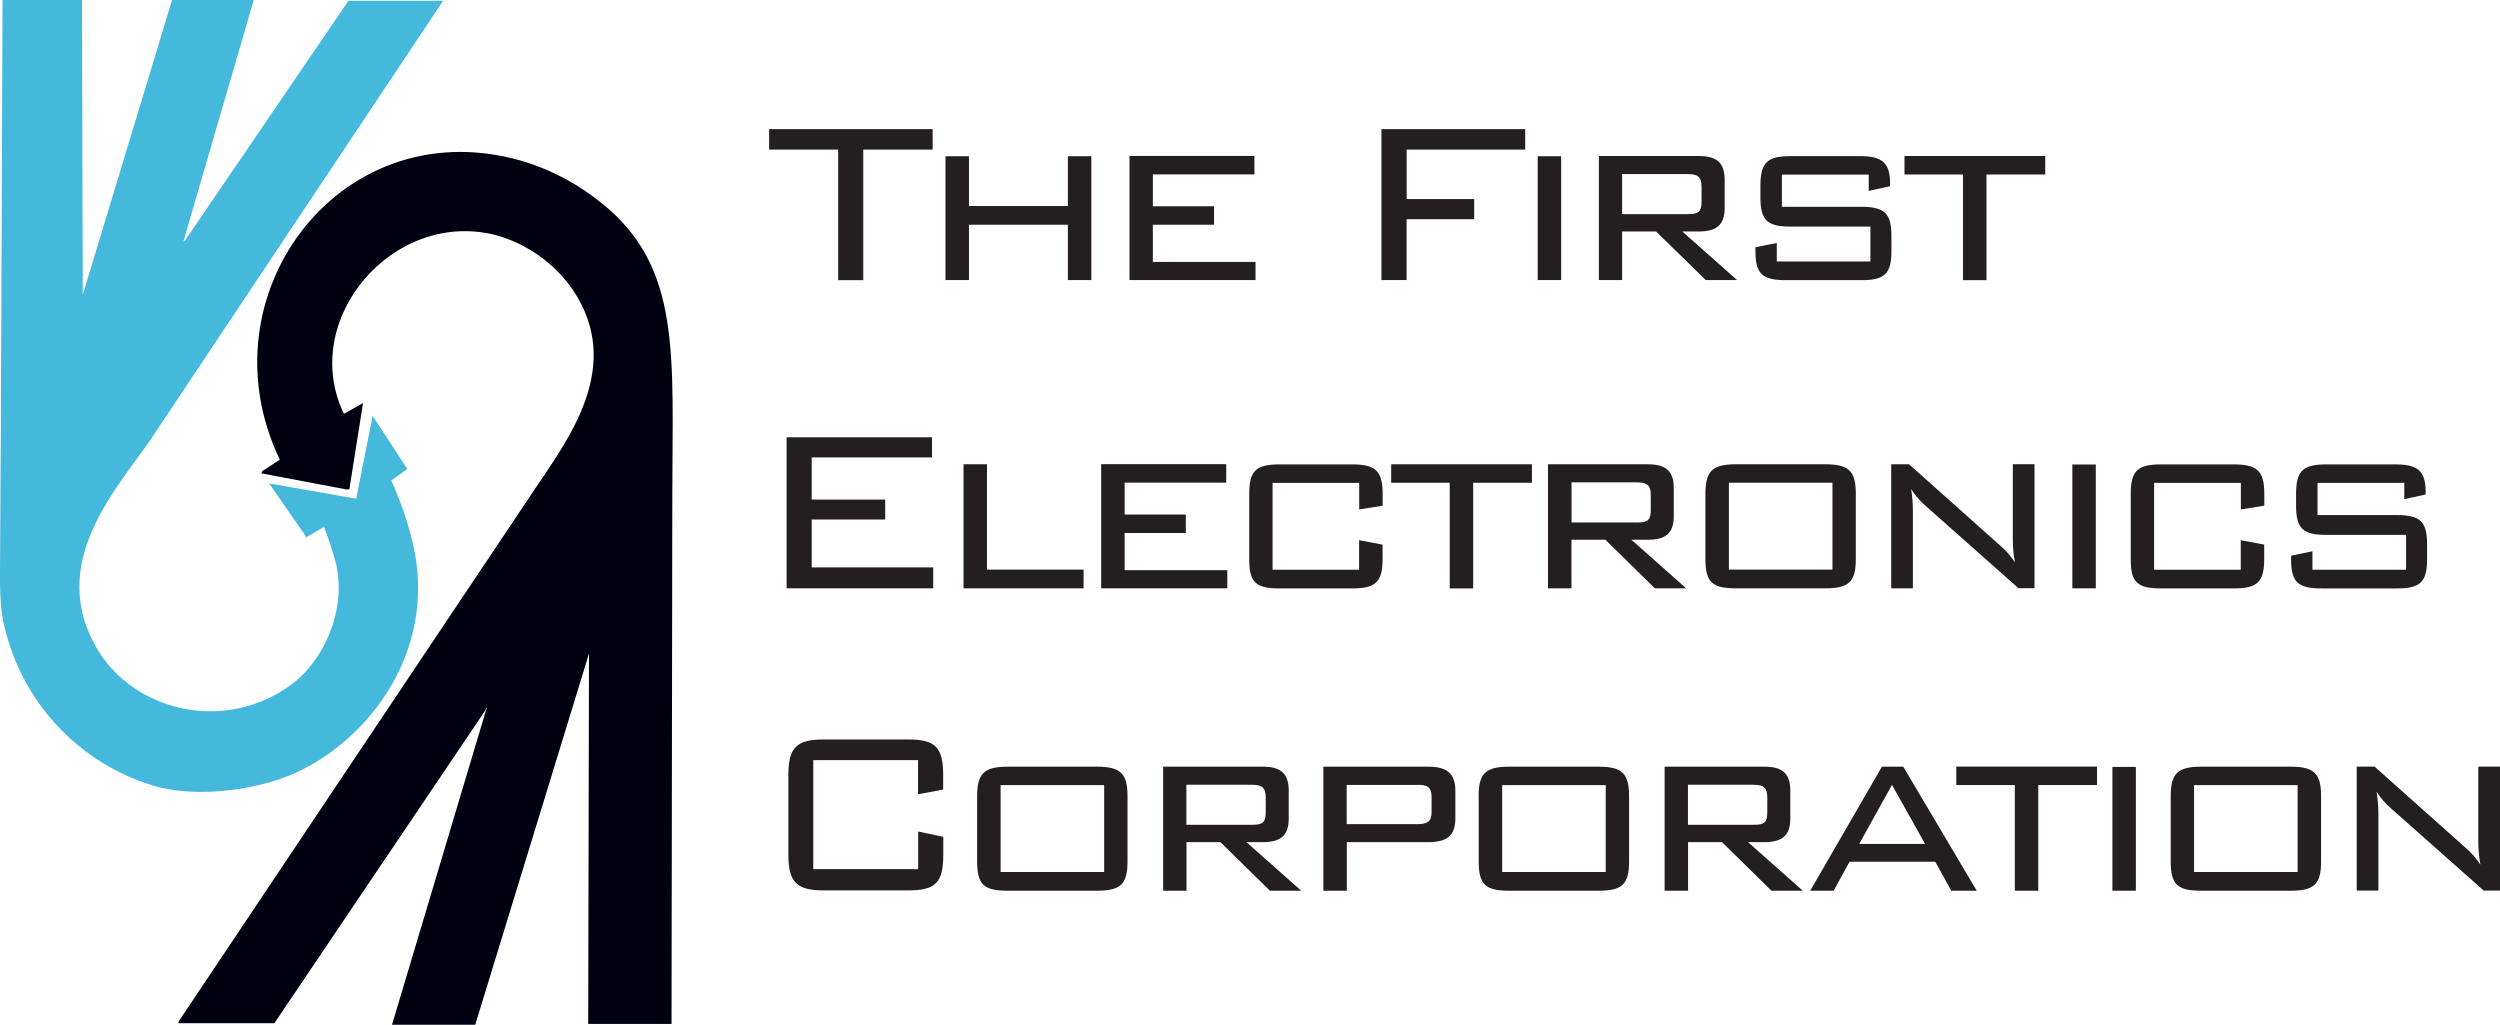 <?xml version="1.0" encoding="UTF-8"?>
<svg id="Layer_2" data-name="Layer 2" xmlns="http://www.w3.org/2000/svg" viewBox="0 0 225.94 92.61">
  <defs>
    <style>
      .cls-1 {
        fill: #000010;
      }

      .cls-1, .cls-2 {
        fill-rule: evenodd;
      }

      .cls-1, .cls-2, .cls-3 {
        stroke-width: 0px;
      }

      .cls-2 {
        fill: #45b9db;
      }

      .cls-3 {
        fill: #231f20;
      }
    </style>
  </defs>
  <g id="Layer_1-2" data-name="Layer 1">
    <g id="f3eca51f-c101-4f78-a9cf-34ddc58d43a5">
      <g id="e103ea61-5037-43ad-910e-229ab1dbc330">
        <path class="cls-1" d="M60.68,92.54h-7.52l.07-33.47-10.28,33.54h-7.52l8.56-28.64h-.07v.14l-19.12,28.36h-8.69l.07-.21,32.09-47.96c3.07-4.6,8.15-11.15,3.52-18.08-1.67-2.42-4.14-4.18-6.97-4.97-9.29-2.39-17.84,7.64-13.74,16.15l1.73-.97c-.42,2.6-.83,5.2-1.24,7.8h-.28l-7.66-1.45.07-.2,1.59-1.04c-7.22-15.01,5.75-32.06,22.36-26.85,2.41.79,4.65,2,6.62,3.59,7.4,5.81,6.49,13.86,6.49,26.71l-.07,47.54Z"/>
        <path class="cls-2" d="M.23,0h7.18c.02,8.88.05,17.76.07,26.64C10.17,17.76,12.86,8.88,15.55,0h7.38l-6.35,21.81.14-.07L31.49.07h8.56L13.55,39.82c-3.29,4.68-9.26,11.25-4.76,18.84,3.33,5.62,11.58,7.7,17.67,3.11,2.42-1.82,4.91-6.12,3.93-10.76-.3-1.15-.67-2.28-1.11-3.39l-1.65.97v-.14l-3.31-4.76,7.87,1.38,1.51-7.59v.14l3.11,4.76-1.45,1.04c.78,1.72,1.41,3.51,1.87,5.34,2.66,10.54-4.71,19.11-11.8,21.6-3.12,1.1-7.99,1.75-11.66.62-6.7-2.07-11.79-7.54-13.37-14.37C-.1,54.72.01,52.27.01,49.96l.07-11.87C.13,25.4.19,12.7.23,0Z"/>
      </g>
      <g id="b0ce7297-023c-4631-b4b1-ce7027e28cc2">
        <path class="cls-3" d="M78.02,13.52h6.27v-1.85h-14.78v1.85h6.24v11.8h2.27v-11.8Z"/>
        <path class="cls-3" d="M85.45,25.31h2.12v-5h8.94v5h2.12v-11.19h-2.12v4.5h-8.94v-4.5h-2.12v11.19Z"/>
        <path class="cls-3" d="M102.08,25.31h11.39v-1.64h-9.28v-3.36h5.53v-1.67h-5.53v-2.88h9.18v-1.67h-11.29v11.21Z"/>
        <path class="cls-3" d="M124.85,25.31h2.27v-5.5h6.11v-1.82h-6.1v-4.47h10.71v-1.85h-12.99v13.65Z"/>
        <path class="cls-3" d="M141.09,25.31v-11.19h-2.12v11.19h2.12Z"/>
        <path class="cls-3" d="M144.5,25.31h2.1v-4.39h3.07l4.49,4.39h2.83l-4.95-4.39h1.48c1.64,0,2.35-.61,2.35-2.14v-2.51c0-1.56-.71-2.17-2.35-2.17h-9.02v11.21ZM152.59,15.74c.79,0,1.19.21,1.19,1.13v1.35c0,.9-.26,1.13-1.19,1.13h-5.99v-3.62h5.99Z"/>
        <path class="cls-3" d="M168.89,15.77v1.48l1.93-.42v-.26c0-1.93-.79-2.46-2.75-2.46h-6.25c-2.09,0-2.72.58-2.72,2.67v1.06c0,2.06.61,2.64,2.72,2.64h7.22v3.15h-8.46v-1.67l-1.93.38v.34c0,2.07.61,2.64,2.75,2.64h6.82c2.12,0,2.72-.58,2.72-2.64v-1.35c0-2.01-.58-2.64-2.72-2.64h-7.18v-2.91h7.85Z"/>
        <path class="cls-3" d="M179.52,15.77h5.32v-1.67h-12.72v1.67h5.29v9.55h2.12v-9.55Z"/>
        <path class="cls-3" d="M71.09,53.17h13.25v-1.89h-10.98v-4.33h6.64v-1.8h-6.64v-3.81h10.87v-1.82h-13.14v13.65Z"/>
        <path class="cls-3" d="M87.09,53.17h10.84v-1.69h-8.73v-9.52h-2.12v11.21Z"/>
        <path class="cls-3" d="M99.52,53.17h11.4v-1.64h-9.28v-3.36h5.53v-1.67h-5.53v-2.88h9.18v-1.67h-11.3v11.21Z"/>
        <path class="cls-3" d="M122.84,43.63v2.41l2.12-.34v-1.06c0-2.09-.66-2.67-2.75-2.67h-6.59c-2.14,0-2.72.61-2.72,2.67v5.9c0,2.06.56,2.64,2.72,2.64h6.58c2.12,0,2.75-.58,2.75-2.64v-1.32l-2.12-.4v2.67h-7.82v-7.85h7.82Z"/>
        <path class="cls-3" d="M133.13,43.63h5.32v-1.67h-12.72v1.67h5.29v9.55h2.12v-9.55Z"/>
        <path class="cls-3" d="M139.9,53.17h2.12v-4.39h3.07l4.47,4.39h2.83l-4.95-4.39h1.48c1.64,0,2.35-.61,2.35-2.14v-2.51c0-1.56-.71-2.17-2.35-2.17h-9.02v11.21ZM148,43.6c.79,0,1.19.21,1.19,1.13v1.36c0,.9-.26,1.13-1.19,1.13h-5.97v-3.63h5.97Z"/>
        <path class="cls-3" d="M154.13,44.63v5.9c0,2.09.61,2.64,2.75,2.64h8.09c2.12,0,2.75-.58,2.75-2.64v-5.9c0-2.04-.61-2.67-2.75-2.67h-8.09c-2.14,0-2.75.63-2.75,2.67ZM156.25,51.48v-7.85h9.36v7.85h-9.36Z"/>
        <path class="cls-3" d="M172.72,44.2c.36.57.81,1.09,1.32,1.53l8.38,7.43h1.45v-11.21h-1.96v6.78c0,.7.06,1.4.19,2.09-.38-.57-.83-1.09-1.35-1.53l-8.22-7.33h-1.61v11.21h1.96v-6.96c0-.67-.05-1.35-.16-2.01Z"/>
        <path class="cls-3" d="M189.41,53.17v-11.19h-2.12v11.19h2.12Z"/>
        <path class="cls-3" d="M202.52,43.63v2.41l2.12-.34v-1.06c0-2.09-.66-2.67-2.75-2.67h-6.6c-2.14,0-2.72.61-2.72,2.67v5.9c0,2.06.56,2.64,2.72,2.64h6.59c2.12,0,2.75-.58,2.75-2.64v-1.32l-2.12-.4v2.67h-7.83v-7.85h7.84Z"/>
        <path class="cls-3" d="M217.29,43.63v1.48l1.93-.42v-.26c0-1.93-.79-2.46-2.75-2.46h-6.24c-2.09,0-2.72.58-2.72,2.67v1.06c0,2.06.61,2.64,2.72,2.64h7.22v3.15h-8.46v-1.67l-1.93.4v.32c0,2.06.61,2.64,2.75,2.64h6.82c2.11,0,2.72-.58,2.72-2.64v-1.35c0-2.01-.58-2.64-2.72-2.64h-7.18v-2.91h7.84Z"/>
        <path class="cls-3" d="M82.97,68.7v3.08l2.27-.42v-1.3c0-2.54-.71-3.23-3.17-3.23h-7.62c-2.46,0-3.2.71-3.2,3.23v7.18c0,2.51.76,3.23,3.2,3.23h7.63c2.46,0,3.17-.69,3.17-3.23v-1.61l-2.27-.48v3.4h-9.48v-9.85h9.47Z"/>
        <path class="cls-3" d="M88.31,71.96v5.9c0,2.09.61,2.64,2.75,2.64h8.09c2.12,0,2.75-.58,2.75-2.64v-5.9c0-2.04-.61-2.67-2.75-2.67h-8.09c-2.14,0-2.75.63-2.75,2.67ZM90.43,78.81v-7.85h9.36v7.85h-9.36Z"/>
        <path class="cls-3" d="M105.11,80.5h2.12v-4.39h3.07l4.47,4.39h2.83l-4.95-4.39h1.47c1.64,0,2.35-.61,2.35-2.14v-2.51c0-1.56-.71-2.17-2.35-2.17h-9v11.21ZM113.2,70.93c.79,0,1.19.21,1.19,1.13v1.35c0,.9-.26,1.13-1.19,1.13h-5.98v-3.62h5.98Z"/>
        <path class="cls-3" d="M119.6,80.5h2.12v-4.39h7.35c1.69,0,2.46-.58,2.46-2.14v-2.51c0-1.56-.76-2.17-2.46-2.17h-9.47v11.21ZM128.11,70.93c.85,0,1.27.19,1.27,1.06v1.43c0,.85-.42,1.06-1.27,1.06h-6.4v-3.54h6.4Z"/>
        <path class="cls-3" d="M133.64,71.96v5.9c0,2.09.61,2.64,2.75,2.64h8.09c2.12,0,2.75-.58,2.75-2.64v-5.9c0-2.04-.61-2.67-2.75-2.67h-8.09c-2.15,0-2.76.63-2.76,2.67ZM135.76,78.81v-7.85h9.36v7.85h-9.36Z"/>
        <path class="cls-3" d="M150.44,80.5h2.12v-4.39h3.07l4.47,4.39h2.83l-4.95-4.39h1.47c1.64,0,2.35-.61,2.35-2.14v-2.51c0-1.56-.71-2.17-2.35-2.17h-9.01v11.21ZM158.53,70.93c.79,0,1.19.21,1.19,1.13v1.35c0,.9-.26,1.13-1.19,1.13h-5.98v-3.62h5.98Z"/>
        <path class="cls-3" d="M168.03,76.27l2.96-5.34,2.99,5.34h-5.95ZM163.6,80.5h2.12l1.43-2.62h7.75l1.45,2.62h2.3l-6.64-11.21h-1.93l-6.48,11.21Z"/>
        <path class="cls-3" d="M184.2,70.95h5.32v-1.67h-12.72v1.67h5.29v9.55h2.12v-9.55Z"/>
        <path class="cls-3" d="M193.03,80.5v-11.19h-2.12v11.19h2.12Z"/>
        <path class="cls-3" d="M196.18,71.96v5.9c0,2.09.61,2.64,2.75,2.64h8.09c2.12,0,2.75-.58,2.75-2.64v-5.9c0-2.04-.61-2.67-2.75-2.67h-8.09c-2.14,0-2.75.63-2.75,2.67ZM198.29,78.81v-7.85h9.36v7.85h-9.36Z"/>
        <path class="cls-3" d="M214.77,71.53c.36.57.81,1.09,1.32,1.53l8.38,7.43h1.47v-11.21h-1.96v6.77c0,.7.06,1.4.19,2.09-.38-.57-.83-1.09-1.35-1.53l-8.22-7.33h-1.61v11.21h1.96v-6.96c0-.67-.06-1.35-.17-2.01Z"/>
      </g>
    </g>
  </g>
</svg>